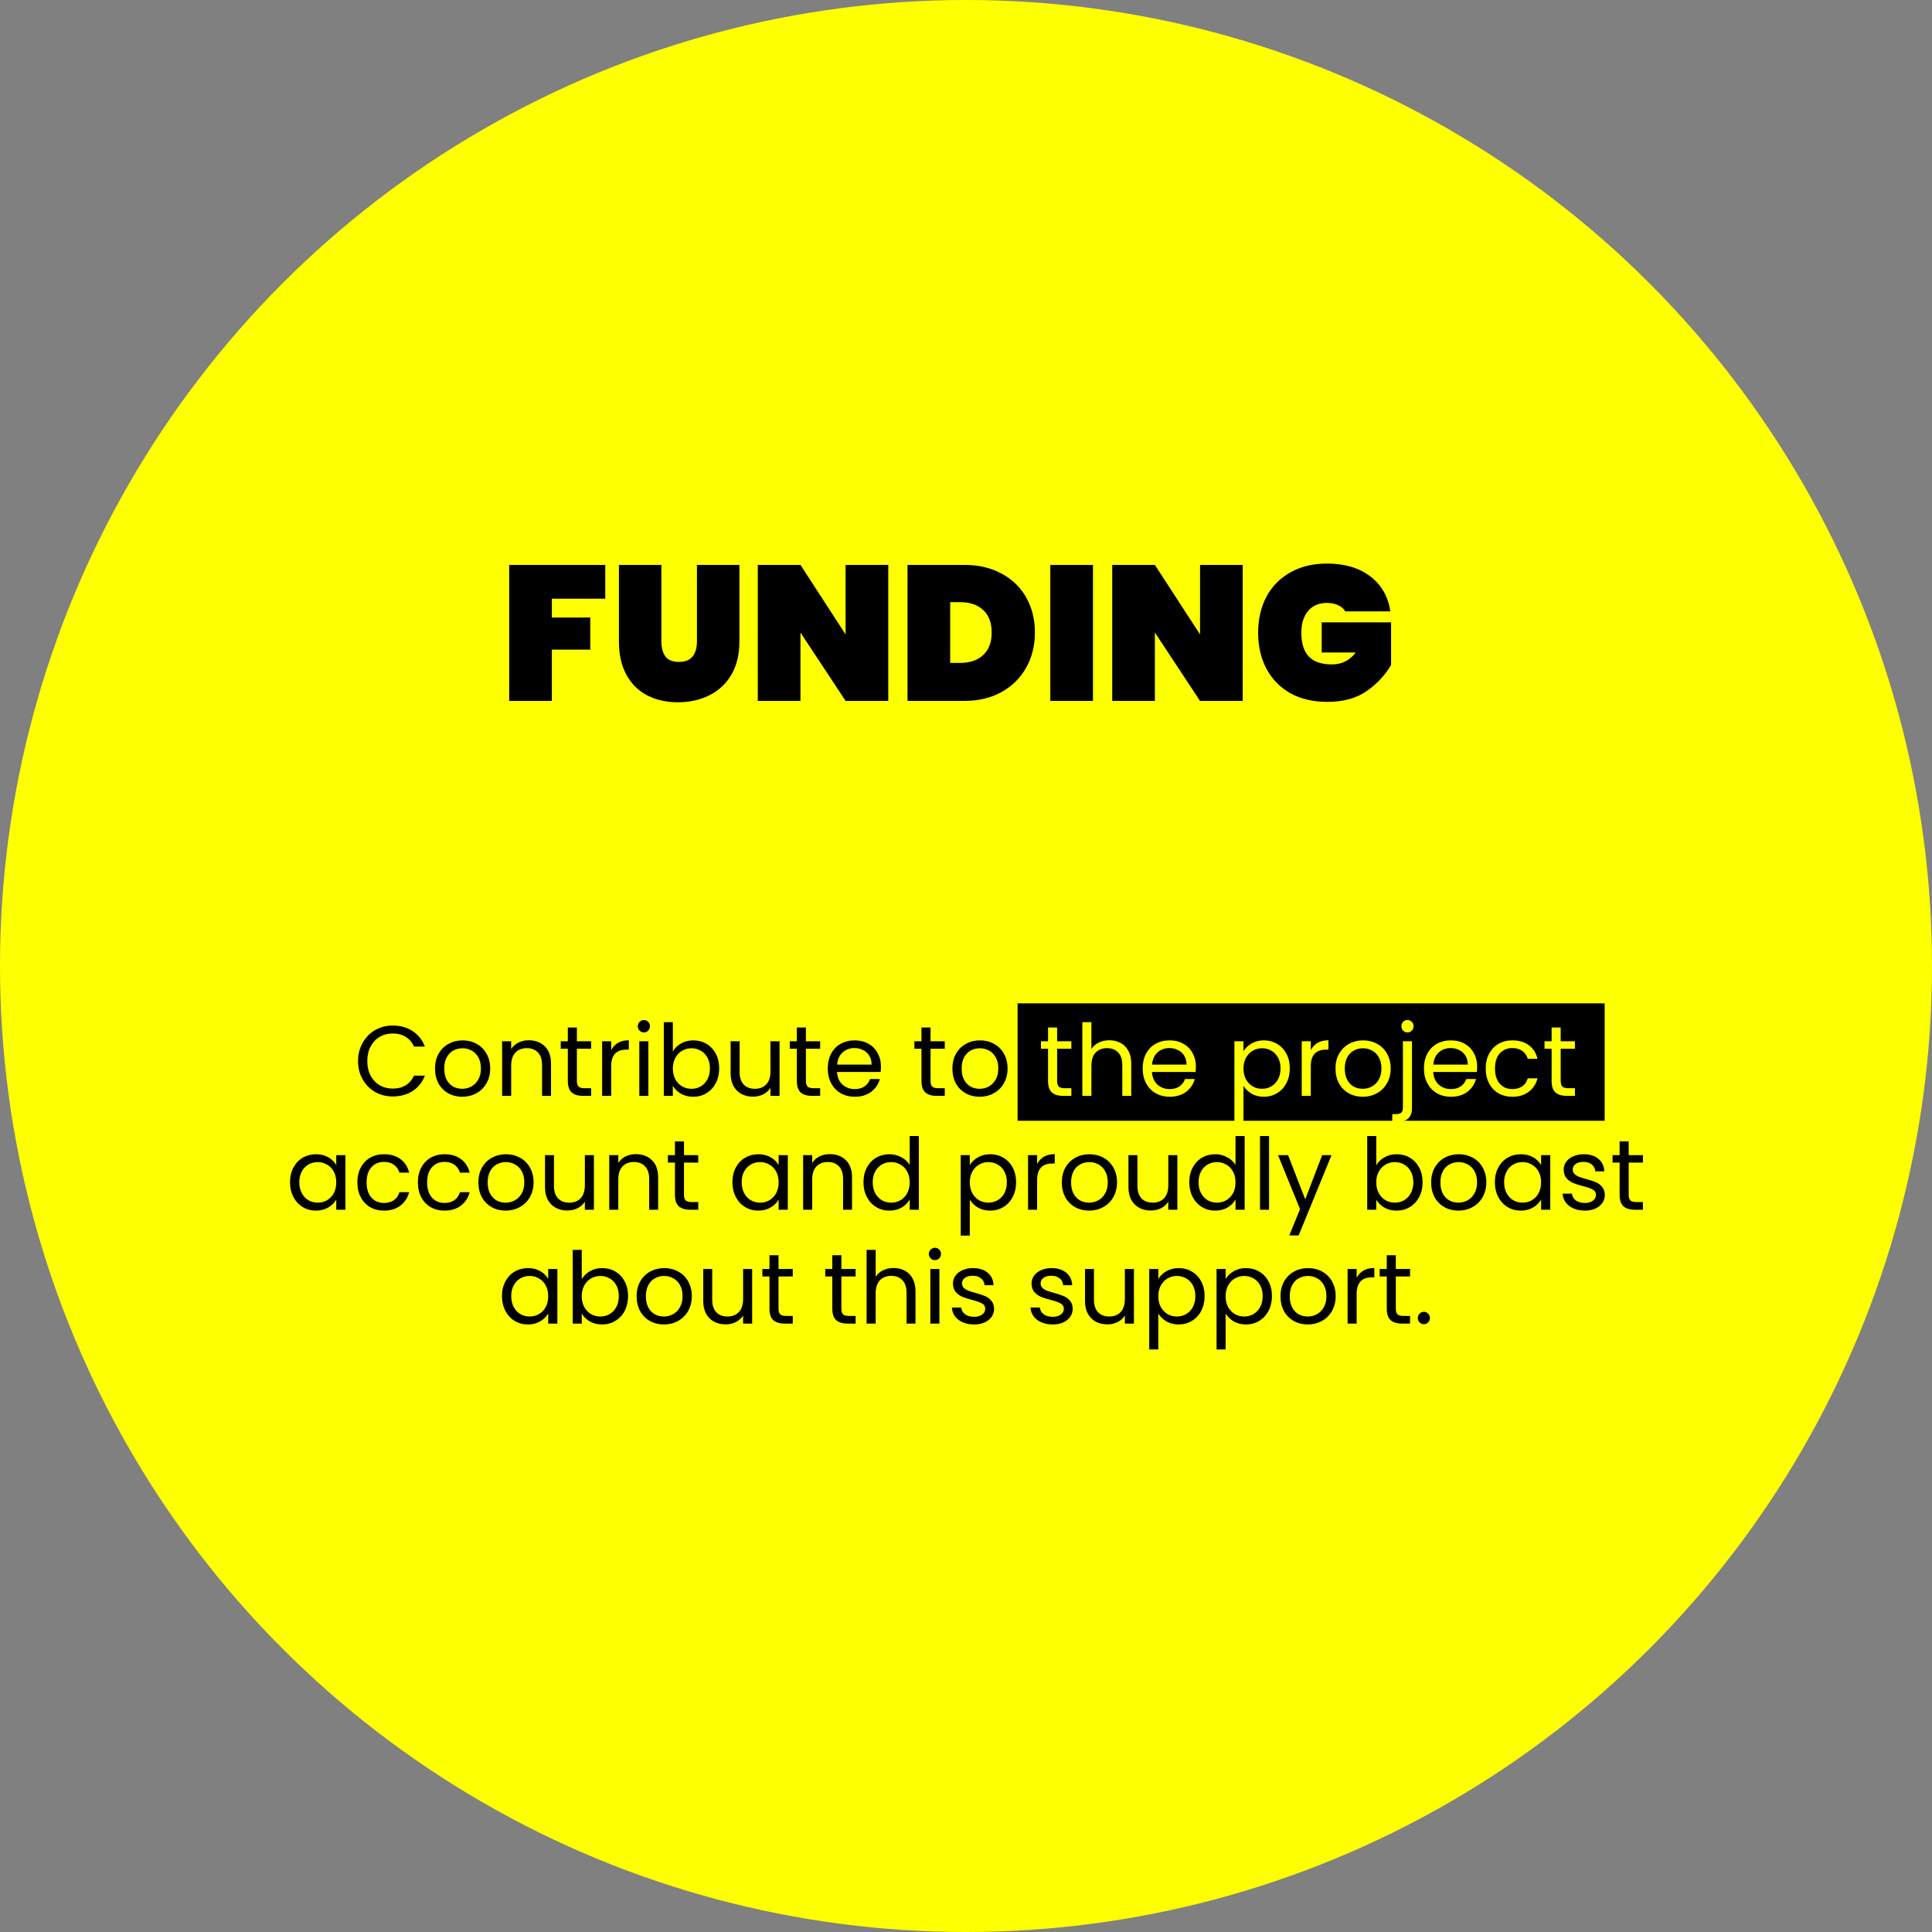 <svg xmlns="http://www.w3.org/2000/svg" width="100%" height="100%" viewBox="0 0 543 543" fill="none" preserveAspectRatio="xMidYMid">
  <rect x="0" y="0" width="543" height="543" fill="#808080" stroke="none"/>
  <circle cx="271.5" cy="271.5" r="271.5" fill="#FEFF00"/>
  <rect x="286" y="282" width="165" height="33" fill="black"/>
  <path d="M100.63 298.228C100.63 296.324 101.059 294.616 101.918 293.104C102.776 291.573 103.943 290.379 105.418 289.52C106.911 288.661 108.563 288.232 110.374 288.232C112.502 288.232 114.359 288.745 115.946 289.772C117.532 290.799 118.69 292.255 119.418 294.14H116.366C115.824 292.964 115.04 292.059 114.014 291.424C113.006 290.789 111.792 290.472 110.374 290.472C109.011 290.472 107.788 290.789 106.706 291.424C105.623 292.059 104.774 292.964 104.158 294.14C103.542 295.297 103.234 296.66 103.234 298.228C103.234 299.777 103.542 301.14 104.158 302.316C104.774 303.473 105.623 304.369 106.706 305.004C107.788 305.639 109.011 305.956 110.374 305.956C111.792 305.956 113.006 305.648 114.014 305.032C115.04 304.397 115.824 303.492 116.366 302.316H119.418C118.69 304.183 117.532 305.629 115.946 306.656C114.359 307.664 112.502 308.168 110.374 308.168C108.563 308.168 106.911 307.748 105.418 306.908C103.943 306.049 102.776 304.864 101.918 303.352C101.059 301.84 100.63 300.132 100.63 298.228ZM129.903 308.252C128.465 308.252 127.159 307.925 125.983 307.272C124.825 306.619 123.911 305.695 123.239 304.5C122.585 303.287 122.259 301.887 122.259 300.3C122.259 298.732 122.595 297.351 123.267 296.156C123.957 294.943 124.891 294.019 126.067 293.384C127.243 292.731 128.559 292.404 130.015 292.404C131.471 292.404 132.787 292.731 133.963 293.384C135.139 294.019 136.063 294.933 136.735 296.128C137.425 297.323 137.771 298.713 137.771 300.3C137.771 301.887 137.416 303.287 136.707 304.5C136.016 305.695 135.073 306.619 133.879 307.272C132.684 307.925 131.359 308.252 129.903 308.252ZM129.903 306.012C130.817 306.012 131.676 305.797 132.479 305.368C133.281 304.939 133.925 304.295 134.411 303.436C134.915 302.577 135.167 301.532 135.167 300.3C135.167 299.068 134.924 298.023 134.439 297.164C133.953 296.305 133.319 295.671 132.535 295.26C131.751 294.831 130.901 294.616 129.987 294.616C129.053 294.616 128.195 294.831 127.411 295.26C126.645 295.671 126.029 296.305 125.563 297.164C125.096 298.023 124.863 299.068 124.863 300.3C124.863 301.551 125.087 302.605 125.535 303.464C126.001 304.323 126.617 304.967 127.383 305.396C128.148 305.807 128.988 306.012 129.903 306.012ZM148.597 292.376C150.464 292.376 151.976 292.945 153.133 294.084C154.29 295.204 154.869 296.828 154.869 298.956V308H152.349V299.32C152.349 297.789 151.966 296.623 151.201 295.82C150.436 294.999 149.39 294.588 148.065 294.588C146.721 294.588 145.648 295.008 144.845 295.848C144.061 296.688 143.669 297.911 143.669 299.516V308H141.121V292.656H143.669V294.84C144.173 294.056 144.854 293.449 145.713 293.02C146.59 292.591 147.552 292.376 148.597 292.376ZM162.139 294.756V303.8C162.139 304.547 162.298 305.079 162.615 305.396C162.932 305.695 163.483 305.844 164.267 305.844H166.143V308H163.847C162.428 308 161.364 307.673 160.655 307.02C159.946 306.367 159.591 305.293 159.591 303.8V294.756H157.603V292.656H159.591V288.792H162.139V292.656H166.143V294.756H162.139ZM171.778 295.148C172.226 294.271 172.861 293.589 173.682 293.104C174.522 292.619 175.54 292.376 176.734 292.376V295.008H176.062C173.206 295.008 171.778 296.557 171.778 299.656V308H169.23V292.656H171.778V295.148ZM180.992 290.164C180.506 290.164 180.096 289.996 179.76 289.66C179.424 289.324 179.256 288.913 179.256 288.428C179.256 287.943 179.424 287.532 179.76 287.196C180.096 286.86 180.506 286.692 180.992 286.692C181.458 286.692 181.85 286.86 182.168 287.196C182.504 287.532 182.672 287.943 182.672 288.428C182.672 288.913 182.504 289.324 182.168 289.66C181.85 289.996 181.458 290.164 180.992 290.164ZM182.224 292.656V308H179.676V292.656H182.224ZM189.114 295.512C189.637 294.597 190.402 293.851 191.41 293.272C192.418 292.693 193.566 292.404 194.854 292.404C196.235 292.404 197.477 292.731 198.578 293.384C199.679 294.037 200.547 294.961 201.182 296.156C201.817 297.332 202.134 298.704 202.134 300.272C202.134 301.821 201.817 303.203 201.182 304.416C200.547 305.629 199.67 306.572 198.55 307.244C197.449 307.916 196.217 308.252 194.854 308.252C193.529 308.252 192.362 307.963 191.354 307.384C190.365 306.805 189.618 306.068 189.114 305.172V308H186.566V287.28H189.114V295.512ZM199.53 300.272C199.53 299.115 199.297 298.107 198.83 297.248C198.363 296.389 197.729 295.736 196.926 295.288C196.142 294.84 195.274 294.616 194.322 294.616C193.389 294.616 192.521 294.849 191.718 295.316C190.934 295.764 190.299 296.427 189.814 297.304C189.347 298.163 189.114 299.161 189.114 300.3C189.114 301.457 189.347 302.475 189.814 303.352C190.299 304.211 190.934 304.873 191.718 305.34C192.521 305.788 193.389 306.012 194.322 306.012C195.274 306.012 196.142 305.788 196.926 305.34C197.729 304.873 198.363 304.211 198.83 303.352C199.297 302.475 199.53 301.448 199.53 300.272ZM219.096 292.656V308H216.548V305.732C216.063 306.516 215.381 307.132 214.504 307.58C213.645 308.009 212.693 308.224 211.648 308.224C210.453 308.224 209.38 307.981 208.428 307.496C207.476 306.992 206.72 306.245 206.16 305.256C205.619 304.267 205.348 303.063 205.348 301.644V292.656H207.868V301.308C207.868 302.82 208.251 303.987 209.016 304.808C209.781 305.611 210.827 306.012 212.152 306.012C213.515 306.012 214.588 305.592 215.372 304.752C216.156 303.912 216.548 302.689 216.548 301.084V292.656H219.096ZM226.506 294.756V303.8C226.506 304.547 226.665 305.079 226.982 305.396C227.3 305.695 227.85 305.844 228.634 305.844H230.51V308H228.214C226.796 308 225.732 307.673 225.022 307.02C224.313 306.367 223.958 305.293 223.958 303.8V294.756H221.97V292.656H223.958V288.792H226.506V292.656H230.51V294.756H226.506ZM247.597 299.74C247.597 300.225 247.569 300.739 247.513 301.28H235.249C235.343 302.792 235.856 303.977 236.789 304.836C237.741 305.676 238.889 306.096 240.233 306.096C241.335 306.096 242.249 305.844 242.977 305.34C243.724 304.817 244.247 304.127 244.545 303.268H247.289C246.879 304.743 246.057 305.947 244.825 306.88C243.593 307.795 242.063 308.252 240.233 308.252C238.777 308.252 237.471 307.925 236.313 307.272C235.175 306.619 234.279 305.695 233.625 304.5C232.972 303.287 232.645 301.887 232.645 300.3C232.645 298.713 232.963 297.323 233.597 296.128C234.232 294.933 235.119 294.019 236.257 293.384C237.415 292.731 238.74 292.404 240.233 292.404C241.689 292.404 242.977 292.721 244.097 293.356C245.217 293.991 246.076 294.868 246.673 295.988C247.289 297.089 247.597 298.34 247.597 299.74ZM244.965 299.208C244.965 298.237 244.751 297.407 244.321 296.716C243.892 296.007 243.304 295.475 242.557 295.12C241.829 294.747 241.017 294.56 240.121 294.56C238.833 294.56 237.732 294.971 236.817 295.792C235.921 296.613 235.408 297.752 235.277 299.208H244.965ZM261.534 294.756V303.8C261.534 304.547 261.692 305.079 262.01 305.396C262.327 305.695 262.878 305.844 263.662 305.844H265.538V308H263.242C261.823 308 260.759 307.673 260.05 307.02C259.34 306.367 258.986 305.293 258.986 303.8V294.756H256.998V292.656H258.986V288.792H261.534V292.656H265.538V294.756H261.534ZM275.317 308.252C273.879 308.252 272.573 307.925 271.397 307.272C270.239 306.619 269.325 305.695 268.653 304.5C267.999 303.287 267.673 301.887 267.673 300.3C267.673 298.732 268.009 297.351 268.681 296.156C269.371 294.943 270.305 294.019 271.481 293.384C272.657 292.731 273.973 292.404 275.429 292.404C276.885 292.404 278.201 292.731 279.377 293.384C280.553 294.019 281.477 294.933 282.149 296.128C282.839 297.323 283.185 298.713 283.185 300.3C283.185 301.887 282.83 303.287 282.121 304.5C281.43 305.695 280.487 306.619 279.293 307.272C278.098 307.925 276.773 308.252 275.317 308.252ZM275.317 306.012C276.231 306.012 277.09 305.797 277.893 305.368C278.695 304.939 279.339 304.295 279.825 303.436C280.329 302.577 280.581 301.532 280.581 300.3C280.581 299.068 280.338 298.023 279.853 297.164C279.367 296.305 278.733 295.671 277.949 295.26C277.165 294.831 276.315 294.616 275.401 294.616C274.467 294.616 273.609 294.831 272.825 295.26C272.059 295.671 271.443 296.305 270.977 297.164C270.51 298.023 270.277 299.068 270.277 300.3C270.277 301.551 270.501 302.605 270.949 303.464C271.415 304.323 272.031 304.967 272.797 305.396C273.562 305.807 274.402 306.012 275.317 306.012ZM81.516 332.272C81.516 330.704 81.834 329.332 82.469 328.156C83.103 326.961 83.971 326.037 85.073 325.384C86.192 324.731 87.434 324.404 88.796 324.404C90.141 324.404 91.307 324.693 92.296 325.272C93.286 325.851 94.023 326.579 94.508 327.456V324.656H97.085V340H94.508V337.144C94.004 338.04 93.249 338.787 92.24 339.384C91.251 339.963 90.094 340.252 88.769 340.252C87.406 340.252 86.174 339.916 85.073 339.244C83.971 338.572 83.103 337.629 82.469 336.416C81.834 335.203 81.516 333.821 81.516 332.272ZM94.508 332.3C94.508 331.143 94.275 330.135 93.808 329.276C93.342 328.417 92.707 327.764 91.904 327.316C91.121 326.849 90.252 326.616 89.3 326.616C88.349 326.616 87.481 326.84 86.697 327.288C85.912 327.736 85.287 328.389 84.82 329.248C84.354 330.107 84.121 331.115 84.121 332.272C84.121 333.448 84.354 334.475 84.82 335.352C85.287 336.211 85.912 336.873 86.697 337.34C87.481 337.788 88.349 338.012 89.3 338.012C90.252 338.012 91.121 337.788 91.904 337.34C92.707 336.873 93.342 336.211 93.808 335.352C94.275 334.475 94.508 333.457 94.508 332.3ZM100.438 332.3C100.438 330.713 100.756 329.332 101.39 328.156C102.025 326.961 102.902 326.037 104.022 325.384C105.161 324.731 106.458 324.404 107.914 324.404C109.8 324.404 111.349 324.861 112.562 325.776C113.794 326.691 114.606 327.96 114.998 329.584H112.254C111.993 328.651 111.48 327.913 110.714 327.372C109.968 326.831 109.034 326.56 107.914 326.56C106.458 326.56 105.282 327.064 104.386 328.072C103.49 329.061 103.042 330.471 103.042 332.3C103.042 334.148 103.49 335.576 104.386 336.584C105.282 337.592 106.458 338.096 107.914 338.096C109.034 338.096 109.968 337.835 110.714 337.312C111.461 336.789 111.974 336.043 112.254 335.072H114.998C114.588 336.64 113.766 337.9 112.534 338.852C111.302 339.785 109.762 340.252 107.914 340.252C106.458 340.252 105.161 339.925 104.022 339.272C102.902 338.619 102.025 337.695 101.39 336.5C100.756 335.305 100.438 333.905 100.438 332.3ZM117.446 332.3C117.446 330.713 117.764 329.332 118.398 328.156C119.033 326.961 119.91 326.037 121.03 325.384C122.169 324.731 123.466 324.404 124.922 324.404C126.808 324.404 128.357 324.861 129.57 325.776C130.802 326.691 131.614 327.96 132.006 329.584H129.262C129.001 328.651 128.488 327.913 127.722 327.372C126.976 326.831 126.042 326.56 124.922 326.56C123.466 326.56 122.29 327.064 121.394 328.072C120.498 329.061 120.05 330.471 120.05 332.3C120.05 334.148 120.498 335.576 121.394 336.584C122.29 337.592 123.466 338.096 124.922 338.096C126.042 338.096 126.976 337.835 127.722 337.312C128.469 336.789 128.982 336.043 129.262 335.072H132.006C131.596 336.64 130.774 337.9 129.542 338.852C128.31 339.785 126.77 340.252 124.922 340.252C123.466 340.252 122.169 339.925 121.03 339.272C119.91 338.619 119.033 337.695 118.398 336.5C117.764 335.305 117.446 333.905 117.446 332.3ZM142.098 340.252C140.661 340.252 139.354 339.925 138.178 339.272C137.021 338.619 136.106 337.695 135.434 336.5C134.781 335.287 134.454 333.887 134.454 332.3C134.454 330.732 134.79 329.351 135.462 328.156C136.153 326.943 137.086 326.019 138.262 325.384C139.438 324.731 140.754 324.404 142.21 324.404C143.666 324.404 144.982 324.731 146.158 325.384C147.334 326.019 148.258 326.933 148.93 328.128C149.621 329.323 149.966 330.713 149.966 332.3C149.966 333.887 149.611 335.287 148.902 336.5C148.211 337.695 147.269 338.619 146.074 339.272C144.879 339.925 143.554 340.252 142.098 340.252ZM142.098 338.012C143.013 338.012 143.871 337.797 144.674 337.368C145.477 336.939 146.121 336.295 146.606 335.436C147.11 334.577 147.362 333.532 147.362 332.3C147.362 331.068 147.119 330.023 146.634 329.164C146.149 328.305 145.514 327.671 144.73 327.26C143.946 326.831 143.097 326.616 142.182 326.616C141.249 326.616 140.39 326.831 139.606 327.26C138.841 327.671 138.225 328.305 137.758 329.164C137.291 330.023 137.058 331.068 137.058 332.3C137.058 333.551 137.282 334.605 137.73 335.464C138.197 336.323 138.813 336.967 139.578 337.396C140.343 337.807 141.183 338.012 142.098 338.012ZM166.924 324.656V340H164.376V337.732C163.891 338.516 163.209 339.132 162.332 339.58C161.473 340.009 160.521 340.224 159.476 340.224C158.281 340.224 157.208 339.981 156.256 339.496C155.304 338.992 154.548 338.245 153.988 337.256C153.447 336.267 153.176 335.063 153.176 333.644V324.656H155.696V333.308C155.696 334.82 156.079 335.987 156.844 336.808C157.609 337.611 158.655 338.012 159.98 338.012C161.343 338.012 162.416 337.592 163.2 336.752C163.984 335.912 164.376 334.689 164.376 333.084V324.656H166.924ZM178.702 324.376C180.569 324.376 182.081 324.945 183.238 326.084C184.396 327.204 184.974 328.828 184.974 330.956V340H182.454V331.32C182.454 329.789 182.072 328.623 181.306 327.82C180.541 326.999 179.496 326.588 178.17 326.588C176.826 326.588 175.753 327.008 174.95 327.848C174.166 328.688 173.774 329.911 173.774 331.516V340H171.226V324.656H173.774V326.84C174.278 326.056 174.96 325.449 175.818 325.02C176.696 324.591 177.657 324.376 178.702 324.376ZM192.244 326.756V335.8C192.244 336.547 192.403 337.079 192.72 337.396C193.038 337.695 193.588 337.844 194.372 337.844H196.248V340H193.952C192.534 340 191.47 339.673 190.76 339.02C190.051 338.367 189.696 337.293 189.696 335.8V326.756H187.708V324.656H189.696V320.792H192.244V324.656H196.248V326.756H192.244ZM205.849 332.272C205.849 330.704 206.166 329.332 206.801 328.156C207.435 326.961 208.303 326.037 209.405 325.384C210.525 324.731 211.766 324.404 213.129 324.404C214.473 324.404 215.639 324.693 216.629 325.272C217.618 325.851 218.355 326.579 218.841 327.456V324.656H221.417V340H218.841V337.144C218.337 338.04 217.581 338.787 216.573 339.384C215.583 339.963 214.426 340.252 213.101 340.252C211.738 340.252 210.506 339.916 209.405 339.244C208.303 338.572 207.435 337.629 206.801 336.416C206.166 335.203 205.849 333.821 205.849 332.272ZM218.841 332.3C218.841 331.143 218.607 330.135 218.141 329.276C217.674 328.417 217.039 327.764 216.237 327.316C215.453 326.849 214.585 326.616 213.633 326.616C212.681 326.616 211.813 326.84 211.029 327.288C210.245 327.736 209.619 328.389 209.153 329.248C208.686 330.107 208.453 331.115 208.453 332.272C208.453 333.448 208.686 334.475 209.153 335.352C209.619 336.211 210.245 336.873 211.029 337.34C211.813 337.788 212.681 338.012 213.633 338.012C214.585 338.012 215.453 337.788 216.237 337.34C217.039 336.873 217.674 336.211 218.141 335.352C218.607 334.475 218.841 333.457 218.841 332.3ZM233.198 324.376C235.065 324.376 236.577 324.945 237.734 326.084C238.892 327.204 239.47 328.828 239.47 330.956V340H236.95V331.32C236.95 329.789 236.568 328.623 235.802 327.82C235.037 326.999 233.992 326.588 232.666 326.588C231.322 326.588 230.249 327.008 229.446 327.848C228.662 328.688 228.27 329.911 228.27 331.516V340H225.722V324.656H228.27V326.84C228.774 326.056 229.456 325.449 230.314 325.02C231.192 324.591 232.153 324.376 233.198 324.376ZM242.681 332.272C242.681 330.704 242.998 329.332 243.633 328.156C244.267 326.961 245.135 326.037 246.237 325.384C247.357 324.731 248.607 324.404 249.989 324.404C251.183 324.404 252.294 324.684 253.321 325.244C254.347 325.785 255.131 326.504 255.673 327.4V319.28H258.249V340H255.673V337.116C255.169 338.031 254.422 338.787 253.433 339.384C252.443 339.963 251.286 340.252 249.961 340.252C248.598 340.252 247.357 339.916 246.237 339.244C245.135 338.572 244.267 337.629 243.633 336.416C242.998 335.203 242.681 333.821 242.681 332.272ZM255.673 332.3C255.673 331.143 255.439 330.135 254.973 329.276C254.506 328.417 253.871 327.764 253.069 327.316C252.285 326.849 251.417 326.616 250.465 326.616C249.513 326.616 248.645 326.84 247.861 327.288C247.077 327.736 246.451 328.389 245.985 329.248C245.518 330.107 245.285 331.115 245.285 332.272C245.285 333.448 245.518 334.475 245.985 335.352C246.451 336.211 247.077 336.873 247.861 337.34C248.645 337.788 249.513 338.012 250.465 338.012C251.417 338.012 252.285 337.788 253.069 337.34C253.871 336.873 254.506 336.211 254.973 335.352C255.439 334.475 255.673 333.457 255.673 332.3ZM272.567 327.484C273.071 326.607 273.818 325.879 274.807 325.3C275.815 324.703 276.982 324.404 278.307 324.404C279.67 324.404 280.902 324.731 282.003 325.384C283.123 326.037 284.001 326.961 284.635 328.156C285.27 329.332 285.587 330.704 285.587 332.272C285.587 333.821 285.27 335.203 284.635 336.416C284.001 337.629 283.123 338.572 282.003 339.244C280.902 339.916 279.67 340.252 278.307 340.252C277.001 340.252 275.843 339.963 274.835 339.384C273.846 338.787 273.09 338.049 272.567 337.172V347.28H270.019V324.656H272.567V327.484ZM282.983 332.272C282.983 331.115 282.75 330.107 282.283 329.248C281.817 328.389 281.182 327.736 280.379 327.288C279.595 326.84 278.727 326.616 277.775 326.616C276.842 326.616 275.974 326.849 275.171 327.316C274.387 327.764 273.753 328.427 273.267 329.304C272.801 330.163 272.567 331.161 272.567 332.3C272.567 333.457 272.801 334.475 273.267 335.352C273.753 336.211 274.387 336.873 275.171 337.34C275.974 337.788 276.842 338.012 277.775 338.012C278.727 338.012 279.595 337.788 280.379 337.34C281.182 336.873 281.817 336.211 282.283 335.352C282.75 334.475 282.983 333.448 282.983 332.272ZM291.489 327.148C291.937 326.271 292.572 325.589 293.393 325.104C294.233 324.619 295.25 324.376 296.445 324.376V327.008H295.773C292.917 327.008 291.489 328.557 291.489 331.656V340H288.941V324.656H291.489V327.148ZM306.078 340.252C304.641 340.252 303.334 339.925 302.158 339.272C301.001 338.619 300.086 337.695 299.414 336.5C298.761 335.287 298.434 333.887 298.434 332.3C298.434 330.732 298.77 329.351 299.442 328.156C300.133 326.943 301.066 326.019 302.242 325.384C303.418 324.731 304.734 324.404 306.19 324.404C307.646 324.404 308.962 324.731 310.138 325.384C311.314 326.019 312.238 326.933 312.91 328.128C313.601 329.323 313.946 330.713 313.946 332.3C313.946 333.887 313.592 335.287 312.882 336.5C312.192 337.695 311.249 338.619 310.054 339.272C308.86 339.925 307.534 340.252 306.078 340.252ZM306.078 338.012C306.993 338.012 307.852 337.797 308.654 337.368C309.457 336.939 310.101 336.295 310.586 335.436C311.09 334.577 311.342 333.532 311.342 332.3C311.342 331.068 311.1 330.023 310.614 329.164C310.129 328.305 309.494 327.671 308.71 327.26C307.926 326.831 307.077 326.616 306.162 326.616C305.229 326.616 304.37 326.831 303.586 327.26C302.821 327.671 302.205 328.305 301.738 329.164C301.272 330.023 301.038 331.068 301.038 332.3C301.038 333.551 301.262 334.605 301.71 335.464C302.177 336.323 302.793 336.967 303.558 337.396C304.324 337.807 305.164 338.012 306.078 338.012ZM330.905 324.656V340H328.357V337.732C327.871 338.516 327.19 339.132 326.313 339.58C325.454 340.009 324.502 340.224 323.457 340.224C322.262 340.224 321.189 339.981 320.237 339.496C319.285 338.992 318.529 338.245 317.969 337.256C317.427 336.267 317.157 335.063 317.157 333.644V324.656H319.677V333.308C319.677 334.82 320.059 335.987 320.825 336.808C321.59 337.611 322.635 338.012 323.961 338.012C325.323 338.012 326.397 337.592 327.181 336.752C327.965 335.912 328.357 334.689 328.357 333.084V324.656H330.905ZM334.255 332.272C334.255 330.704 334.572 329.332 335.207 328.156C335.841 326.961 336.709 326.037 337.811 325.384C338.931 324.731 340.181 324.404 341.563 324.404C342.757 324.404 343.868 324.684 344.895 325.244C345.921 325.785 346.705 326.504 347.247 327.4V319.28H349.823V340H347.247V337.116C346.743 338.031 345.996 338.787 345.007 339.384C344.017 339.963 342.86 340.252 341.535 340.252C340.172 340.252 338.931 339.916 337.811 339.244C336.709 338.572 335.841 337.629 335.207 336.416C334.572 335.203 334.255 333.821 334.255 332.272ZM347.247 332.3C347.247 331.143 347.013 330.135 346.547 329.276C346.08 328.417 345.445 327.764 344.643 327.316C343.859 326.849 342.991 326.616 342.039 326.616C341.087 326.616 340.219 326.84 339.435 327.288C338.651 327.736 338.025 328.389 337.559 329.248C337.092 330.107 336.859 331.115 336.859 332.272C336.859 333.448 337.092 334.475 337.559 335.352C338.025 336.211 338.651 336.873 339.435 337.34C340.219 337.788 341.087 338.012 342.039 338.012C342.991 338.012 343.859 337.788 344.643 337.34C345.445 336.873 346.08 336.211 346.547 335.352C347.013 334.475 347.247 333.457 347.247 332.3ZM356.677 319.28V340H354.129V319.28H356.677ZM374.235 324.656L364.995 347.224H362.363L365.387 339.832L359.199 324.656H362.027L366.843 337.088L371.603 324.656H374.235ZM386.809 327.512C387.332 326.597 388.097 325.851 389.105 325.272C390.113 324.693 391.261 324.404 392.549 324.404C393.931 324.404 395.172 324.731 396.273 325.384C397.375 326.037 398.243 326.961 398.877 328.156C399.512 329.332 399.829 330.704 399.829 332.272C399.829 333.821 399.512 335.203 398.877 336.416C398.243 337.629 397.365 338.572 396.245 339.244C395.144 339.916 393.912 340.252 392.549 340.252C391.224 340.252 390.057 339.963 389.049 339.384C388.06 338.805 387.313 338.068 386.809 337.172V340H384.261V319.28H386.809V327.512ZM397.225 332.272C397.225 331.115 396.992 330.107 396.525 329.248C396.059 328.389 395.424 327.736 394.621 327.288C393.837 326.84 392.969 326.616 392.017 326.616C391.084 326.616 390.216 326.849 389.413 327.316C388.629 327.764 387.995 328.427 387.509 329.304C387.043 330.163 386.809 331.161 386.809 332.3C386.809 333.457 387.043 334.475 387.509 335.352C387.995 336.211 388.629 336.873 389.413 337.34C390.216 337.788 391.084 338.012 392.017 338.012C392.969 338.012 393.837 337.788 394.621 337.34C395.424 336.873 396.059 336.211 396.525 335.352C396.992 334.475 397.225 333.448 397.225 332.272ZM409.875 340.252C408.438 340.252 407.131 339.925 405.955 339.272C404.798 338.619 403.883 337.695 403.211 336.5C402.558 335.287 402.231 333.887 402.231 332.3C402.231 330.732 402.567 329.351 403.239 328.156C403.93 326.943 404.863 326.019 406.039 325.384C407.215 324.731 408.531 324.404 409.987 324.404C411.443 324.404 412.759 324.731 413.935 325.384C415.111 326.019 416.035 326.933 416.707 328.128C417.398 329.323 417.743 330.713 417.743 332.3C417.743 333.887 417.389 335.287 416.679 336.5C415.989 337.695 415.046 338.619 413.851 339.272C412.657 339.925 411.331 340.252 409.875 340.252ZM409.875 338.012C410.79 338.012 411.649 337.797 412.451 337.368C413.254 336.939 413.898 336.295 414.383 335.436C414.887 334.577 415.139 333.532 415.139 332.3C415.139 331.068 414.897 330.023 414.411 329.164C413.926 328.305 413.291 327.671 412.507 327.26C411.723 326.831 410.874 326.616 409.959 326.616C409.026 326.616 408.167 326.831 407.383 327.26C406.618 327.671 406.002 328.305 405.535 329.164C405.069 330.023 404.835 331.068 404.835 332.3C404.835 333.551 405.059 334.605 405.507 335.464C405.974 336.323 406.59 336.967 407.355 337.396C408.121 337.807 408.961 338.012 409.875 338.012ZM420.142 332.272C420.142 330.704 420.459 329.332 421.094 328.156C421.728 326.961 422.596 326.037 423.698 325.384C424.818 324.731 426.059 324.404 427.422 324.404C428.766 324.404 429.932 324.693 430.922 325.272C431.911 325.851 432.648 326.579 433.134 327.456V324.656H435.71V340H433.134V337.144C432.63 338.04 431.874 338.787 430.866 339.384C429.876 339.963 428.719 340.252 427.394 340.252C426.031 340.252 424.799 339.916 423.698 339.244C422.596 338.572 421.728 337.629 421.094 336.416C420.459 335.203 420.142 333.821 420.142 332.272ZM433.134 332.3C433.134 331.143 432.9 330.135 432.434 329.276C431.967 328.417 431.332 327.764 430.53 327.316C429.746 326.849 428.878 326.616 427.926 326.616C426.974 326.616 426.106 326.84 425.322 327.288C424.538 327.736 423.912 328.389 423.446 329.248C422.979 330.107 422.746 331.115 422.746 332.272C422.746 333.448 422.979 334.475 423.446 335.352C423.912 336.211 424.538 336.873 425.322 337.34C426.106 337.788 426.974 338.012 427.926 338.012C428.878 338.012 429.746 337.788 430.53 337.34C431.332 336.873 431.967 336.211 432.434 335.352C432.9 334.475 433.134 333.457 433.134 332.3ZM445.447 340.252C444.271 340.252 443.217 340.056 442.283 339.664C441.35 339.253 440.613 338.693 440.071 337.984C439.53 337.256 439.231 336.425 439.175 335.492H441.807C441.882 336.257 442.237 336.883 442.871 337.368C443.525 337.853 444.374 338.096 445.419 338.096C446.39 338.096 447.155 337.881 447.715 337.452C448.275 337.023 448.555 336.481 448.555 335.828C448.555 335.156 448.257 334.661 447.659 334.344C447.062 334.008 446.138 333.681 444.887 333.364C443.749 333.065 442.815 332.767 442.087 332.468C441.378 332.151 440.762 331.693 440.239 331.096C439.735 330.48 439.483 329.677 439.483 328.688C439.483 327.904 439.717 327.185 440.183 326.532C440.65 325.879 441.313 325.365 442.171 324.992C443.03 324.6 444.01 324.404 445.111 324.404C446.81 324.404 448.182 324.833 449.227 325.692C450.273 326.551 450.833 327.727 450.907 329.22H448.359C448.303 328.417 447.977 327.773 447.379 327.288C446.801 326.803 446.017 326.56 445.027 326.56C444.113 326.56 443.385 326.756 442.843 327.148C442.302 327.54 442.031 328.053 442.031 328.688C442.031 329.192 442.19 329.612 442.507 329.948C442.843 330.265 443.254 330.527 443.739 330.732C444.243 330.919 444.934 331.133 445.811 331.376C446.913 331.675 447.809 331.973 448.499 332.272C449.19 332.552 449.778 332.981 450.263 333.56C450.767 334.139 451.029 334.895 451.047 335.828C451.047 336.668 450.814 337.424 450.347 338.096C449.881 338.768 449.218 339.3 448.359 339.692C447.519 340.065 446.549 340.252 445.447 340.252ZM457.752 326.756V335.8C457.752 336.547 457.911 337.079 458.228 337.396C458.546 337.695 459.096 337.844 459.88 337.844H461.756V340H459.46C458.042 340 456.978 339.673 456.268 339.02C455.559 338.367 455.204 337.293 455.204 335.8V326.756H453.216V324.656H455.204V320.792H457.752V324.656H461.756V326.756H457.752ZM141.085 364.272C141.085 362.704 141.402 361.332 142.037 360.156C142.672 358.961 143.54 358.037 144.641 357.384C145.761 356.731 147.002 356.404 148.365 356.404C149.709 356.404 150.876 356.693 151.865 357.272C152.854 357.851 153.592 358.579 154.077 359.456V356.656H156.653V372H154.077V369.144C153.573 370.04 152.817 370.787 151.809 371.384C150.82 371.963 149.662 372.252 148.337 372.252C146.974 372.252 145.742 371.916 144.641 371.244C143.54 370.572 142.672 369.629 142.037 368.416C141.402 367.203 141.085 365.821 141.085 364.272ZM154.077 364.3C154.077 363.143 153.844 362.135 153.377 361.276C152.91 360.417 152.276 359.764 151.473 359.316C150.689 358.849 149.821 358.616 148.869 358.616C147.917 358.616 147.049 358.84 146.265 359.288C145.481 359.736 144.856 360.389 144.389 361.248C143.922 362.107 143.689 363.115 143.689 364.272C143.689 365.448 143.922 366.475 144.389 367.352C144.856 368.211 145.481 368.873 146.265 369.34C147.049 369.788 147.917 370.012 148.869 370.012C149.821 370.012 150.689 369.788 151.473 369.34C152.276 368.873 152.91 368.211 153.377 367.352C153.844 366.475 154.077 365.457 154.077 364.3ZM163.507 359.512C164.029 358.597 164.795 357.851 165.803 357.272C166.811 356.693 167.959 356.404 169.247 356.404C170.628 356.404 171.869 356.731 172.971 357.384C174.072 358.037 174.94 358.961 175.575 360.156C176.209 361.332 176.527 362.704 176.527 364.272C176.527 365.821 176.209 367.203 175.575 368.416C174.94 369.629 174.063 370.572 172.943 371.244C171.841 371.916 170.609 372.252 169.247 372.252C167.921 372.252 166.755 371.963 165.747 371.384C164.757 370.805 164.011 370.068 163.507 369.172V372H160.959V351.28H163.507V359.512ZM173.923 364.272C173.923 363.115 173.689 362.107 173.223 361.248C172.756 360.389 172.121 359.736 171.319 359.288C170.535 358.84 169.667 358.616 168.715 358.616C167.781 358.616 166.913 358.849 166.111 359.316C165.327 359.764 164.692 360.427 164.207 361.304C163.74 362.163 163.507 363.161 163.507 364.3C163.507 365.457 163.74 366.475 164.207 367.352C164.692 368.211 165.327 368.873 166.111 369.34C166.913 369.788 167.781 370.012 168.715 370.012C169.667 370.012 170.535 369.788 171.319 369.34C172.121 368.873 172.756 368.211 173.223 367.352C173.689 366.475 173.923 365.448 173.923 364.272ZM186.573 372.252C185.135 372.252 183.829 371.925 182.653 371.272C181.495 370.619 180.581 369.695 179.909 368.5C179.255 367.287 178.929 365.887 178.929 364.3C178.929 362.732 179.265 361.351 179.937 360.156C180.627 358.943 181.561 358.019 182.737 357.384C183.913 356.731 185.229 356.404 186.685 356.404C188.141 356.404 189.457 356.731 190.633 357.384C191.809 358.019 192.733 358.933 193.405 360.128C194.095 361.323 194.441 362.713 194.441 364.3C194.441 365.887 194.086 367.287 193.377 368.5C192.686 369.695 191.743 370.619 190.549 371.272C189.354 371.925 188.029 372.252 186.573 372.252ZM186.573 370.012C187.487 370.012 188.346 369.797 189.149 369.368C189.951 368.939 190.595 368.295 191.081 367.436C191.585 366.577 191.837 365.532 191.837 364.3C191.837 363.068 191.594 362.023 191.109 361.164C190.623 360.305 189.989 359.671 189.205 359.26C188.421 358.831 187.571 358.616 186.657 358.616C185.723 358.616 184.865 358.831 184.081 359.26C183.315 359.671 182.699 360.305 182.233 361.164C181.766 362.023 181.533 363.068 181.533 364.3C181.533 365.551 181.757 366.605 182.205 367.464C182.671 368.323 183.287 368.967 184.053 369.396C184.818 369.807 185.658 370.012 186.573 370.012ZM211.399 356.656V372H208.851V369.732C208.365 370.516 207.684 371.132 206.807 371.58C205.948 372.009 204.996 372.224 203.951 372.224C202.756 372.224 201.683 371.981 200.731 371.496C199.779 370.992 199.023 370.245 198.463 369.256C197.921 368.267 197.651 367.063 197.651 365.644V356.656H200.171V365.308C200.171 366.82 200.553 367.987 201.319 368.808C202.084 369.611 203.129 370.012 204.455 370.012C205.817 370.012 206.891 369.592 207.675 368.752C208.459 367.912 208.851 366.689 208.851 365.084V356.656H211.399ZM218.809 358.756V367.8C218.809 368.547 218.968 369.079 219.285 369.396C219.602 369.695 220.153 369.844 220.937 369.844H222.813V372H220.517C219.098 372 218.034 371.673 217.325 371.02C216.616 370.367 216.261 369.293 216.261 367.8V358.756H214.273V356.656H216.261V352.792H218.809V356.656H222.813V358.756H218.809ZM236.473 358.756V367.8C236.473 368.547 236.632 369.079 236.949 369.396C237.266 369.695 237.817 369.844 238.601 369.844H240.477V372H238.181C236.762 372 235.698 371.673 234.989 371.02C234.28 370.367 233.925 369.293 233.925 367.8V358.756H231.937V356.656H233.925V352.792H236.473V356.656H240.477V358.756H236.473ZM251.18 356.376C252.338 356.376 253.383 356.628 254.316 357.132C255.25 357.617 255.978 358.355 256.5 359.344C257.042 360.333 257.312 361.537 257.312 362.956V372H254.792V363.32C254.792 361.789 254.41 360.623 253.644 359.82C252.879 358.999 251.834 358.588 250.508 358.588C249.164 358.588 248.091 359.008 247.288 359.848C246.504 360.688 246.112 361.911 246.112 363.516V372H243.564V351.28H246.112V358.84C246.616 358.056 247.307 357.449 248.184 357.02C249.08 356.591 250.079 356.376 251.18 356.376ZM262.79 354.164C262.305 354.164 261.894 353.996 261.558 353.66C261.222 353.324 261.054 352.913 261.054 352.428C261.054 351.943 261.222 351.532 261.558 351.196C261.894 350.86 262.305 350.692 262.79 350.692C263.257 350.692 263.649 350.86 263.966 351.196C264.302 351.532 264.47 351.943 264.47 352.428C264.47 352.913 264.302 353.324 263.966 353.66C263.649 353.996 263.257 354.164 262.79 354.164ZM264.022 356.656V372H261.474V356.656H264.022ZM273.797 372.252C272.621 372.252 271.566 372.056 270.633 371.664C269.7 371.253 268.962 370.693 268.421 369.984C267.88 369.256 267.581 368.425 267.525 367.492H270.157C270.232 368.257 270.586 368.883 271.221 369.368C271.874 369.853 272.724 370.096 273.769 370.096C274.74 370.096 275.505 369.881 276.065 369.452C276.625 369.023 276.905 368.481 276.905 367.828C276.905 367.156 276.606 366.661 276.009 366.344C275.412 366.008 274.488 365.681 273.237 365.364C272.098 365.065 271.165 364.767 270.437 364.468C269.728 364.151 269.112 363.693 268.589 363.096C268.085 362.48 267.833 361.677 267.833 360.688C267.833 359.904 268.066 359.185 268.533 358.532C269 357.879 269.662 357.365 270.521 356.992C271.38 356.6 272.36 356.404 273.461 356.404C275.16 356.404 276.532 356.833 277.577 357.692C278.622 358.551 279.182 359.727 279.257 361.22H276.709C276.653 360.417 276.326 359.773 275.729 359.288C275.15 358.803 274.366 358.56 273.377 358.56C272.462 358.56 271.734 358.756 271.193 359.148C270.652 359.54 270.381 360.053 270.381 360.688C270.381 361.192 270.54 361.612 270.857 361.948C271.193 362.265 271.604 362.527 272.089 362.732C272.593 362.919 273.284 363.133 274.161 363.376C275.262 363.675 276.158 363.973 276.849 364.272C277.54 364.552 278.128 364.981 278.613 365.56C279.117 366.139 279.378 366.895 279.397 367.828C279.397 368.668 279.164 369.424 278.697 370.096C278.23 370.768 277.568 371.3 276.709 371.692C275.869 372.065 274.898 372.252 273.797 372.252ZM295.891 372.252C294.715 372.252 293.66 372.056 292.727 371.664C291.793 371.253 291.056 370.693 290.515 369.984C289.973 369.256 289.675 368.425 289.619 367.492H292.251C292.325 368.257 292.68 368.883 293.315 369.368C293.968 369.853 294.817 370.096 295.863 370.096C296.833 370.096 297.599 369.881 298.159 369.452C298.719 369.023 298.999 368.481 298.999 367.828C298.999 367.156 298.7 366.661 298.103 366.344C297.505 366.008 296.581 365.681 295.331 365.364C294.192 365.065 293.259 364.767 292.531 364.468C291.821 364.151 291.205 363.693 290.683 363.096C290.179 362.48 289.927 361.677 289.927 360.688C289.927 359.904 290.16 359.185 290.627 358.532C291.093 357.879 291.756 357.365 292.615 356.992C293.473 356.6 294.453 356.404 295.555 356.404C297.253 356.404 298.625 356.833 299.671 357.692C300.716 358.551 301.276 359.727 301.351 361.22H298.803C298.747 360.417 298.42 359.773 297.823 359.288C297.244 358.803 296.46 358.56 295.471 358.56C294.556 358.56 293.828 358.756 293.287 359.148C292.745 359.54 292.475 360.053 292.475 360.688C292.475 361.192 292.633 361.612 292.951 361.948C293.287 362.265 293.697 362.527 294.183 362.732C294.687 362.919 295.377 363.133 296.255 363.376C297.356 363.675 298.252 363.973 298.943 364.272C299.633 364.552 300.221 364.981 300.707 365.56C301.211 366.139 301.472 366.895 301.491 367.828C301.491 368.668 301.257 369.424 300.791 370.096C300.324 370.768 299.661 371.3 298.803 371.692C297.963 372.065 296.992 372.252 295.891 372.252ZM318.696 356.656V372H316.148V369.732C315.662 370.516 314.981 371.132 314.104 371.58C313.245 372.009 312.293 372.224 311.248 372.224C310.053 372.224 308.98 371.981 308.028 371.496C307.076 370.992 306.32 370.245 305.76 369.256C305.218 368.267 304.948 367.063 304.948 365.644V356.656H307.468V365.308C307.468 366.82 307.85 367.987 308.616 368.808C309.381 369.611 310.426 370.012 311.752 370.012C313.114 370.012 314.188 369.592 314.972 368.752C315.756 367.912 316.148 366.689 316.148 365.084V356.656H318.696ZM325.546 359.484C326.05 358.607 326.796 357.879 327.786 357.3C328.794 356.703 329.96 356.404 331.286 356.404C332.648 356.404 333.88 356.731 334.982 357.384C336.102 358.037 336.979 358.961 337.614 360.156C338.248 361.332 338.566 362.704 338.566 364.272C338.566 365.821 338.248 367.203 337.614 368.416C336.979 369.629 336.102 370.572 334.982 371.244C333.88 371.916 332.648 372.252 331.286 372.252C329.979 372.252 328.822 371.963 327.814 371.384C326.824 370.787 326.068 370.049 325.546 369.172V379.28H322.998V356.656H325.546V359.484ZM335.962 364.272C335.962 363.115 335.728 362.107 335.262 361.248C334.795 360.389 334.16 359.736 333.358 359.288C332.574 358.84 331.706 358.616 330.754 358.616C329.82 358.616 328.952 358.849 328.15 359.316C327.366 359.764 326.731 360.427 326.246 361.304C325.779 362.163 325.546 363.161 325.546 364.3C325.546 365.457 325.779 366.475 326.246 367.352C326.731 368.211 327.366 368.873 328.15 369.34C328.952 369.788 329.82 370.012 330.754 370.012C331.706 370.012 332.574 369.788 333.358 369.34C334.16 368.873 334.795 368.211 335.262 367.352C335.728 366.475 335.962 365.448 335.962 364.272ZM344.468 359.484C344.972 358.607 345.718 357.879 346.708 357.3C347.716 356.703 348.882 356.404 350.208 356.404C351.57 356.404 352.802 356.731 353.904 357.384C355.024 358.037 355.901 358.961 356.536 360.156C357.17 361.332 357.488 362.704 357.488 364.272C357.488 365.821 357.17 367.203 356.536 368.416C355.901 369.629 355.024 370.572 353.904 371.244C352.802 371.916 351.57 372.252 350.208 372.252C348.901 372.252 347.744 371.963 346.736 371.384C345.746 370.787 344.99 370.049 344.468 369.172V379.28H341.92V356.656H344.468V359.484ZM354.884 364.272C354.884 363.115 354.65 362.107 354.184 361.248C353.717 360.389 353.082 359.736 352.28 359.288C351.496 358.84 350.628 358.616 349.676 358.616C348.742 358.616 347.874 358.849 347.072 359.316C346.288 359.764 345.653 360.427 345.168 361.304C344.701 362.163 344.468 363.161 344.468 364.3C344.468 365.457 344.701 366.475 345.168 367.352C345.653 368.211 346.288 368.873 347.072 369.34C347.874 369.788 348.742 370.012 349.676 370.012C350.628 370.012 351.496 369.788 352.28 369.34C353.082 368.873 353.717 368.211 354.184 367.352C354.65 366.475 354.884 365.448 354.884 364.272ZM367.534 372.252C366.096 372.252 364.79 371.925 363.614 371.272C362.456 370.619 361.542 369.695 360.87 368.5C360.216 367.287 359.89 365.887 359.89 364.3C359.89 362.732 360.226 361.351 360.898 360.156C361.588 358.943 362.522 358.019 363.698 357.384C364.874 356.731 366.19 356.404 367.646 356.404C369.102 356.404 370.418 356.731 371.594 357.384C372.77 358.019 373.694 358.933 374.366 360.128C375.056 361.323 375.402 362.713 375.402 364.3C375.402 365.887 375.047 367.287 374.338 368.5C373.647 369.695 372.704 370.619 371.51 371.272C370.315 371.925 368.99 372.252 367.534 372.252ZM367.534 370.012C368.448 370.012 369.307 369.797 370.11 369.368C370.912 368.939 371.556 368.295 372.042 367.436C372.546 366.577 372.798 365.532 372.798 364.3C372.798 363.068 372.555 362.023 372.07 361.164C371.584 360.305 370.95 359.671 370.166 359.26C369.382 358.831 368.532 358.616 367.618 358.616C366.684 358.616 365.826 358.831 365.042 359.26C364.276 359.671 363.66 360.305 363.194 361.164C362.727 362.023 362.494 363.068 362.494 364.3C362.494 365.551 362.718 366.605 363.166 367.464C363.632 368.323 364.248 368.967 365.014 369.396C365.779 369.807 366.619 370.012 367.534 370.012ZM381.3 359.148C381.748 358.271 382.382 357.589 383.204 357.104C384.044 356.619 385.061 356.376 386.256 356.376V359.008H385.584C382.728 359.008 381.3 360.557 381.3 363.656V372H378.752V356.656H381.3V359.148ZM392.305 358.756V367.8C392.305 368.547 392.464 369.079 392.781 369.396C393.098 369.695 393.649 369.844 394.433 369.844H396.309V372H394.013C392.594 372 391.53 371.673 390.821 371.02C390.112 370.367 389.757 369.293 389.757 367.8V358.756H387.769V356.656H389.757V352.792H392.305V356.656H396.309V358.756H392.305ZM400.208 372.168C399.723 372.168 399.312 372 398.976 371.664C398.64 371.328 398.472 370.917 398.472 370.432C398.472 369.947 398.64 369.536 398.976 369.2C399.312 368.864 399.723 368.696 400.208 368.696C400.675 368.696 401.067 368.864 401.384 369.2C401.72 369.536 401.888 369.947 401.888 370.432C401.888 370.917 401.72 371.328 401.384 371.664C401.067 372 400.675 372.168 400.208 372.168Z" fill="black"/>
  <path d="M297.108 294.756V303.8C297.108 304.547 297.266 305.079 297.584 305.396C297.901 305.695 298.452 305.844 299.236 305.844H301.112V308H298.816C297.397 308 296.333 307.673 295.624 307.02C294.914 306.367 294.56 305.293 294.56 303.8V294.756H292.572V292.656H294.56V288.792H297.108V292.656H301.112V294.756H297.108ZM311.815 292.376C312.972 292.376 314.018 292.628 314.951 293.132C315.884 293.617 316.612 294.355 317.135 295.344C317.676 296.333 317.947 297.537 317.947 298.956V308H315.427V299.32C315.427 297.789 315.044 296.623 314.279 295.82C313.514 294.999 312.468 294.588 311.143 294.588C309.799 294.588 308.726 295.008 307.923 295.848C307.139 296.688 306.747 297.911 306.747 299.516V308H304.199V287.28H306.747V294.84C307.251 294.056 307.942 293.449 308.819 293.02C309.715 292.591 310.714 292.376 311.815 292.376ZM336.109 299.74C336.109 300.225 336.081 300.739 336.025 301.28H323.761C323.854 302.792 324.368 303.977 325.301 304.836C326.253 305.676 327.401 306.096 328.745 306.096C329.846 306.096 330.761 305.844 331.489 305.34C332.236 304.817 332.758 304.127 333.057 303.268H335.801C335.39 304.743 334.569 305.947 333.337 306.88C332.105 307.795 330.574 308.252 328.745 308.252C327.289 308.252 325.982 307.925 324.825 307.272C323.686 306.619 322.79 305.695 322.137 304.5C321.484 303.287 321.157 301.887 321.157 300.3C321.157 298.713 321.474 297.323 322.109 296.128C322.744 294.933 323.63 294.019 324.769 293.384C325.926 292.731 327.252 292.404 328.745 292.404C330.201 292.404 331.489 292.721 332.609 293.356C333.729 293.991 334.588 294.868 335.185 295.988C335.801 297.089 336.109 298.34 336.109 299.74ZM333.477 299.208C333.477 298.237 333.262 297.407 332.833 296.716C332.404 296.007 331.816 295.475 331.069 295.12C330.341 294.747 329.529 294.56 328.633 294.56C327.345 294.56 326.244 294.971 325.329 295.792C324.433 296.613 323.92 297.752 323.789 299.208H333.477ZM349.485 295.484C349.989 294.607 350.736 293.879 351.725 293.3C352.733 292.703 353.9 292.404 355.225 292.404C356.588 292.404 357.82 292.731 358.921 293.384C360.041 294.037 360.919 294.961 361.553 296.156C362.188 297.332 362.505 298.704 362.505 300.272C362.505 301.821 362.188 303.203 361.553 304.416C360.919 305.629 360.041 306.572 358.921 307.244C357.82 307.916 356.588 308.252 355.225 308.252C353.919 308.252 352.761 307.963 351.753 307.384C350.764 306.787 350.008 306.049 349.485 305.172V315.28H346.937V292.656H349.485V295.484ZM359.901 300.272C359.901 299.115 359.668 298.107 359.201 297.248C358.735 296.389 358.1 295.736 357.297 295.288C356.513 294.84 355.645 294.616 354.693 294.616C353.76 294.616 352.892 294.849 352.089 295.316C351.305 295.764 350.671 296.427 350.185 297.304C349.719 298.163 349.485 299.161 349.485 300.3C349.485 301.457 349.719 302.475 350.185 303.352C350.671 304.211 351.305 304.873 352.089 305.34C352.892 305.788 353.76 306.012 354.693 306.012C355.645 306.012 356.513 305.788 357.297 305.34C358.1 304.873 358.735 304.211 359.201 303.352C359.668 302.475 359.901 301.448 359.901 300.272ZM368.407 295.148C368.855 294.271 369.49 293.589 370.311 293.104C371.151 292.619 372.168 292.376 373.363 292.376V295.008H372.691C369.835 295.008 368.407 296.557 368.407 299.656V308H365.859V292.656H368.407V295.148ZM382.996 308.252C381.559 308.252 380.252 307.925 379.076 307.272C377.919 306.619 377.004 305.695 376.332 304.5C375.679 303.287 375.352 301.887 375.352 300.3C375.352 298.732 375.688 297.351 376.36 296.156C377.051 294.943 377.984 294.019 379.16 293.384C380.336 292.731 381.652 292.404 383.108 292.404C384.564 292.404 385.88 292.731 387.056 293.384C388.232 294.019 389.156 294.933 389.828 296.128C390.519 297.323 390.864 298.713 390.864 300.3C390.864 301.887 390.51 303.287 389.8 304.5C389.11 305.695 388.167 306.619 386.972 307.272C385.778 307.925 384.452 308.252 382.996 308.252ZM382.996 306.012C383.911 306.012 384.77 305.797 385.572 305.368C386.375 304.939 387.019 304.295 387.504 303.436C388.008 302.577 388.26 301.532 388.26 300.3C388.26 299.068 388.018 298.023 387.532 297.164C387.047 296.305 386.412 295.671 385.628 295.26C384.844 294.831 383.995 294.616 383.08 294.616C382.147 294.616 381.288 294.831 380.504 295.26C379.739 295.671 379.123 296.305 378.656 297.164C378.19 298.023 377.956 299.068 377.956 300.3C377.956 301.551 378.18 302.605 378.628 303.464C379.095 304.323 379.711 304.967 380.476 305.396C381.242 305.807 382.082 306.012 382.996 306.012ZM395.587 290.164C395.101 290.164 394.691 289.996 394.355 289.66C394.037 289.324 393.879 288.913 393.879 288.428C393.879 287.943 394.037 287.532 394.355 287.196C394.691 286.86 395.101 286.692 395.587 286.692C396.072 286.692 396.473 286.86 396.791 287.196C397.127 287.532 397.295 287.943 397.295 288.428C397.295 288.913 397.127 289.324 396.791 289.66C396.473 289.996 396.072 290.164 395.587 290.164ZM396.847 311.332C396.847 312.695 396.501 313.693 395.811 314.328C395.12 314.963 394.112 315.28 392.787 315.28H391.303V313.124H392.367C393.076 313.124 393.571 312.984 393.851 312.704C394.149 312.424 394.299 311.948 394.299 311.276V292.656H396.847V311.332ZM415.16 299.74C415.16 300.225 415.132 300.739 415.076 301.28H402.812C402.905 302.792 403.419 303.977 404.352 304.836C405.304 305.676 406.452 306.096 407.796 306.096C408.897 306.096 409.812 305.844 410.54 305.34C411.287 304.817 411.809 304.127 412.108 303.268H414.852C414.441 304.743 413.62 305.947 412.388 306.88C411.156 307.795 409.625 308.252 407.796 308.252C406.34 308.252 405.033 307.925 403.876 307.272C402.737 306.619 401.841 305.695 401.188 304.5C400.535 303.287 400.208 301.887 400.208 300.3C400.208 298.713 400.525 297.323 401.16 296.128C401.795 294.933 402.681 294.019 403.82 293.384C404.977 292.731 406.303 292.404 407.796 292.404C409.252 292.404 410.54 292.721 411.66 293.356C412.78 293.991 413.639 294.868 414.236 295.988C414.852 297.089 415.16 298.34 415.16 299.74ZM412.528 299.208C412.528 298.237 412.313 297.407 411.884 296.716C411.455 296.007 410.867 295.475 410.12 295.12C409.392 294.747 408.58 294.56 407.684 294.56C406.396 294.56 405.295 294.971 404.38 295.792C403.484 296.613 402.971 297.752 402.84 299.208H412.528ZM417.571 300.3C417.571 298.713 417.889 297.332 418.523 296.156C419.158 294.961 420.035 294.037 421.155 293.384C422.294 292.731 423.591 292.404 425.047 292.404C426.933 292.404 428.482 292.861 429.695 293.776C430.927 294.691 431.739 295.96 432.131 297.584H429.387C429.126 296.651 428.613 295.913 427.847 295.372C427.101 294.831 426.167 294.56 425.047 294.56C423.591 294.56 422.415 295.064 421.519 296.072C420.623 297.061 420.175 298.471 420.175 300.3C420.175 302.148 420.623 303.576 421.519 304.584C422.415 305.592 423.591 306.096 425.047 306.096C426.167 306.096 427.101 305.835 427.847 305.312C428.594 304.789 429.107 304.043 429.387 303.072H432.131C431.721 304.64 430.899 305.9 429.667 306.852C428.435 307.785 426.895 308.252 425.047 308.252C423.591 308.252 422.294 307.925 421.155 307.272C420.035 306.619 419.158 305.695 418.523 304.5C417.889 303.305 417.571 301.905 417.571 300.3ZM438.639 294.756V303.8C438.639 304.547 438.798 305.079 439.115 305.396C439.432 305.695 439.983 305.844 440.767 305.844H442.643V308H440.347C438.928 308 437.864 307.673 437.155 307.02C436.446 306.367 436.091 305.293 436.091 303.8V294.756H434.103V292.656H436.091V288.792H438.639V292.656H442.643V294.756H438.639Z" fill="#FEFF00"/>
  <path d="M170.112 158.768V168.272H155.1V173.564H165.9V182.582H155.1V197H143.112V158.768H170.112ZM185.891 158.768V180.314C185.891 182.078 186.269 183.482 187.025 184.526C187.817 185.534 189.077 186.038 190.805 186.038C192.533 186.038 193.811 185.534 194.639 184.526C195.467 183.482 195.881 182.078 195.881 180.314V158.768H207.815V180.314C207.815 183.95 207.059 187.064 205.547 189.656C204.035 192.212 201.965 194.138 199.337 195.434C196.709 196.73 193.775 197.378 190.535 197.378C187.295 197.378 184.415 196.73 181.895 195.434C179.411 194.138 177.467 192.212 176.063 189.656C174.659 187.1 173.957 183.986 173.957 180.314V158.768H185.891ZM249.651 197H237.663L224.973 177.776V197H212.985V158.768H224.973L237.663 178.316V158.768H249.651V197ZM270.997 158.768C274.993 158.768 278.485 159.578 281.473 161.198C284.497 162.818 286.819 165.068 288.439 167.948C290.059 170.828 290.869 174.104 290.869 177.776C290.869 181.412 290.059 184.688 288.439 187.604C286.819 190.52 284.497 192.824 281.473 194.516C278.485 196.172 274.993 197 270.997 197H255.067V158.768H270.997ZM269.917 186.308C272.617 186.308 274.759 185.57 276.343 184.094C277.927 182.618 278.719 180.512 278.719 177.776C278.719 175.04 277.927 172.934 276.343 171.458C274.759 169.982 272.617 169.244 269.917 169.244H267.055V186.308H269.917ZM307.186 158.768V197H295.198V158.768H307.186ZM349.266 197H337.278L324.588 177.776V197H312.6V158.768H324.588L337.278 178.316V158.768H349.266V197ZM378.118 171.836C377.65 171.08 376.984 170.504 376.12 170.108C375.256 169.676 374.212 169.46 372.988 169.46C370.684 169.46 368.902 170.216 367.642 171.728C366.382 173.204 365.752 175.238 365.752 177.83C365.752 180.818 366.454 183.05 367.858 184.526C369.262 186.002 371.422 186.74 374.338 186.74C377.11 186.74 379.342 185.624 381.034 183.392H371.476V174.914H390.97V186.902C389.314 189.746 387.028 192.194 384.112 194.246C381.196 196.262 377.506 197.27 373.042 197.27C369.082 197.27 365.626 196.46 362.674 194.84C359.758 193.184 357.508 190.88 355.924 187.928C354.376 184.976 353.602 181.61 353.602 177.83C353.602 174.05 354.376 170.684 355.924 167.732C357.508 164.78 359.758 162.494 362.674 160.874C365.59 159.218 369.01 158.39 372.934 158.39C377.938 158.39 382.006 159.596 385.138 162.008C388.306 164.42 390.178 167.696 390.754 171.836H378.118Z" fill="black"/>
</svg>

